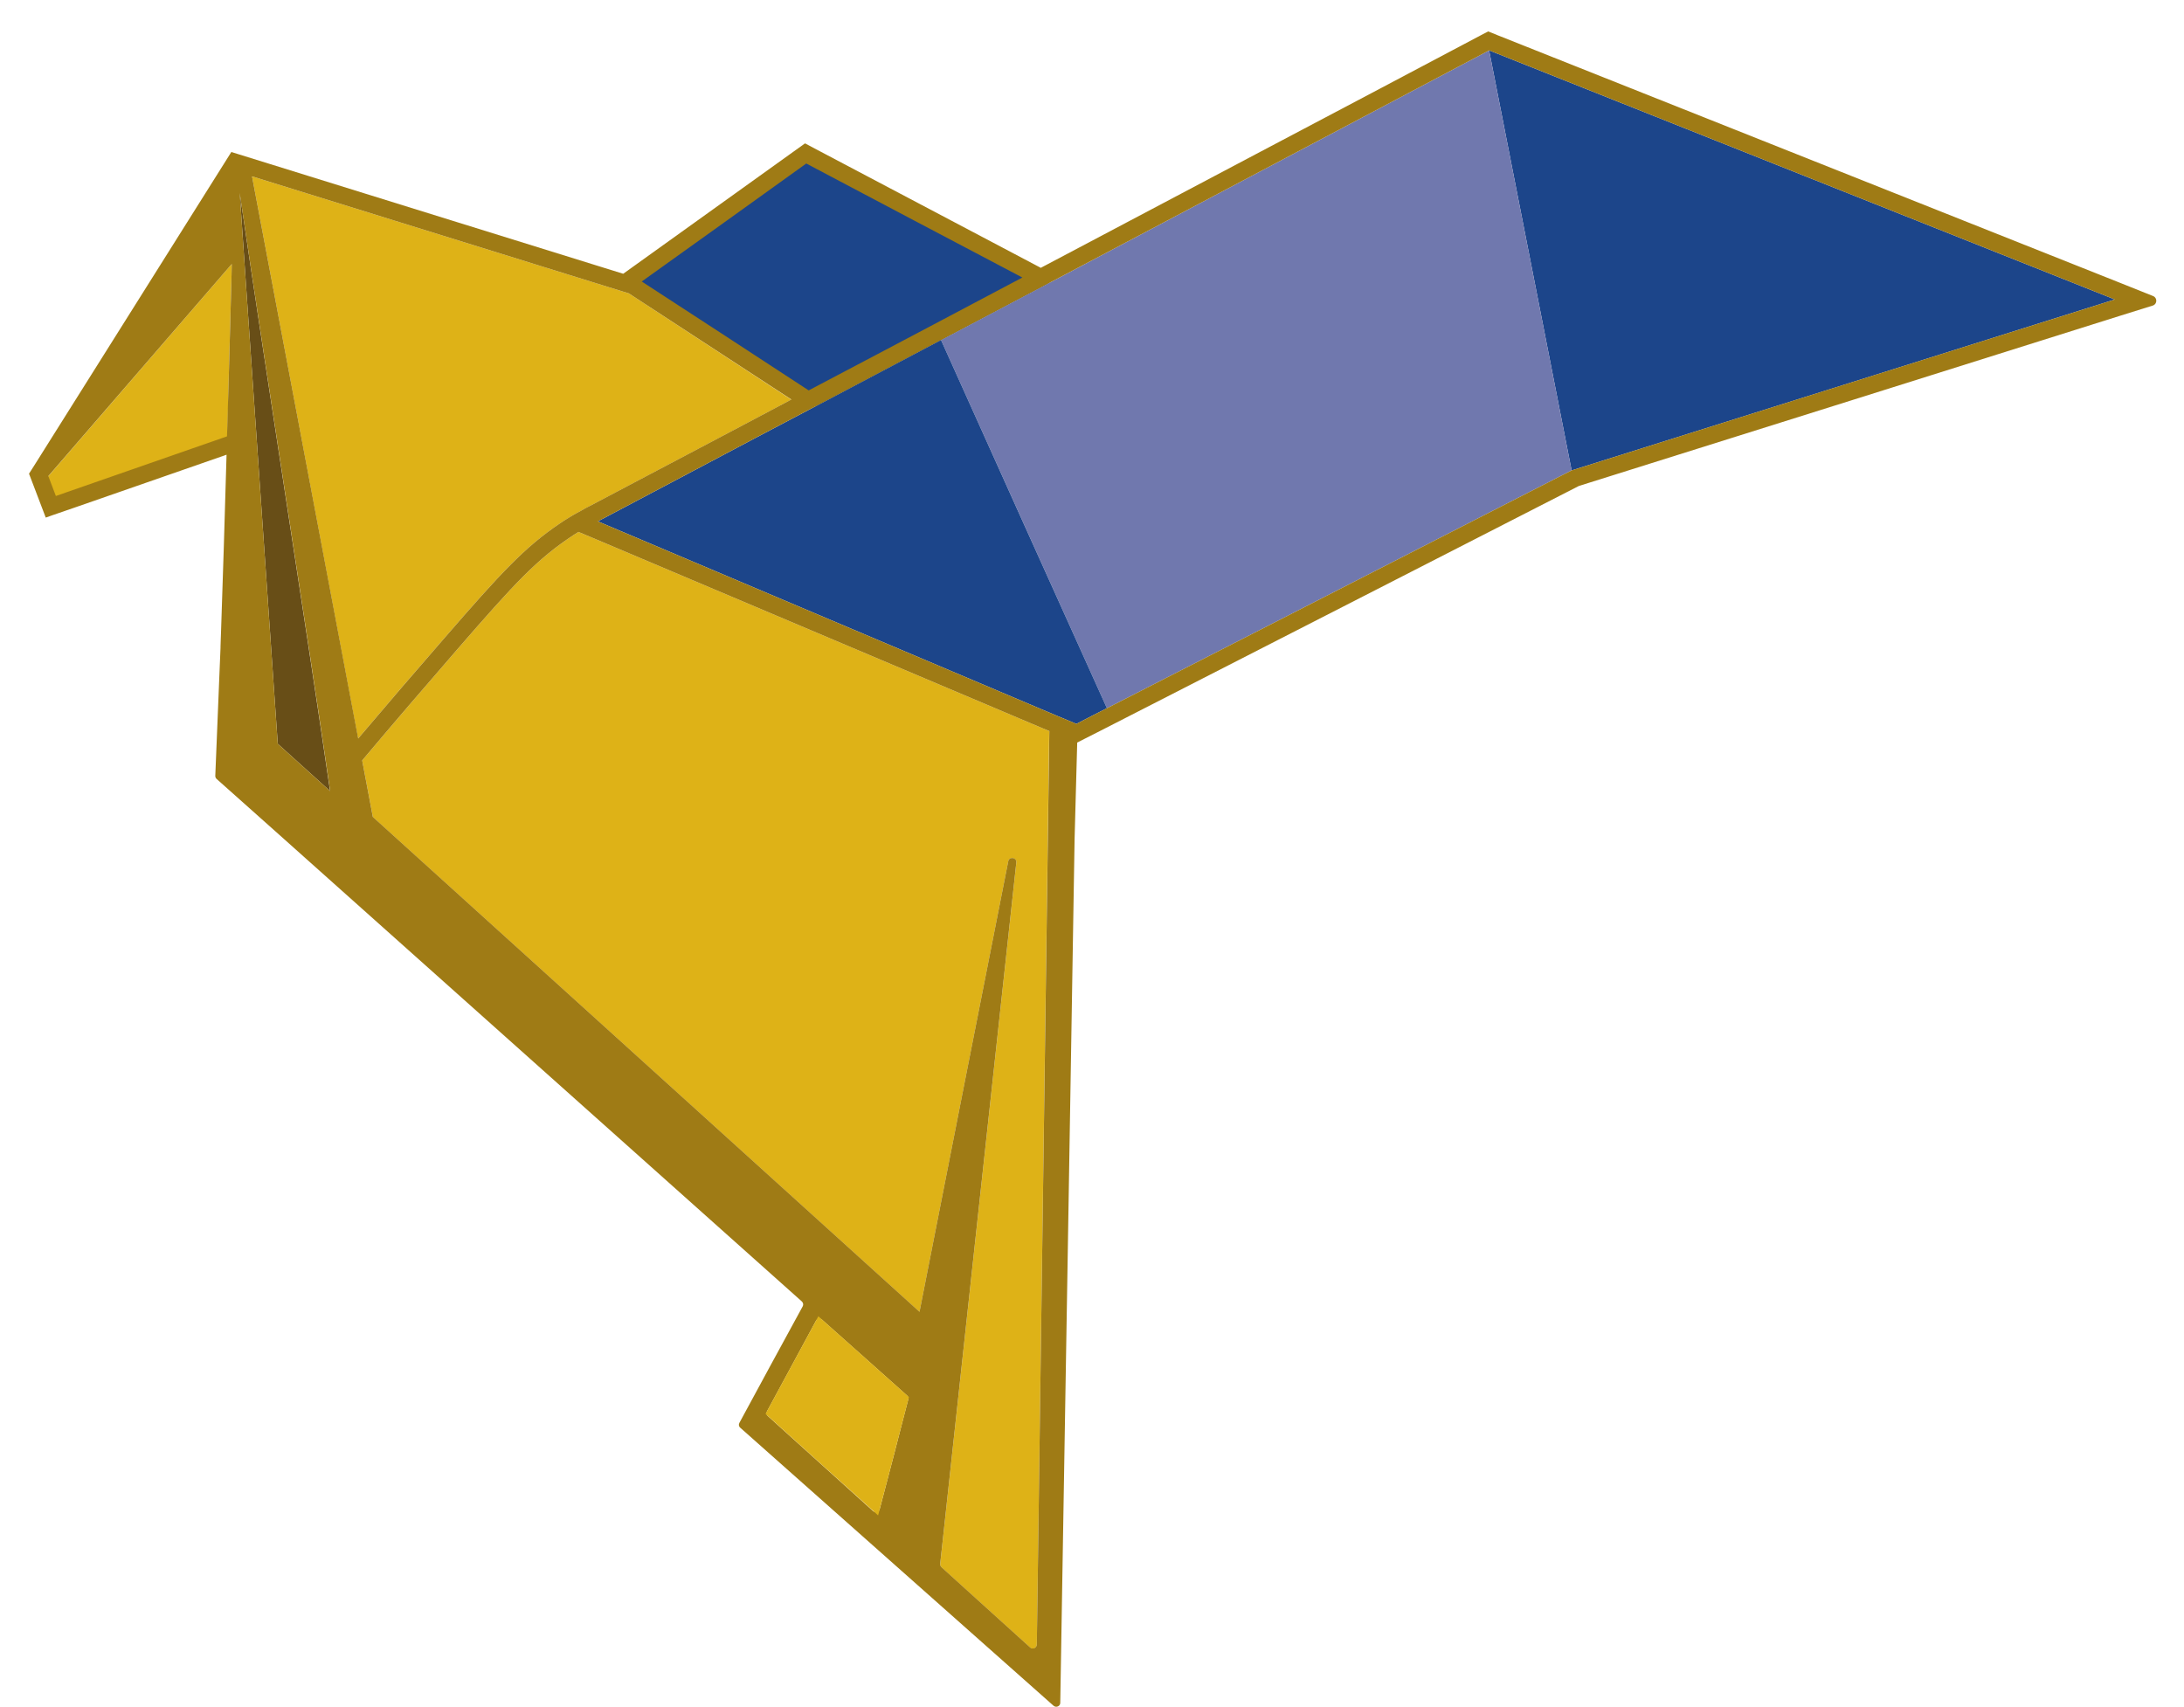 <?xml version="1.0" encoding="utf-8"?>
<!-- Generator: Adobe Illustrator 26.1.0, SVG Export Plug-In . SVG Version: 6.00 Build 0)  -->
<svg version="1.1" id="Шар_1" xmlns="http://www.w3.org/2000/svg" xmlns:xlink="http://www.w3.org/1999/xlink" x="0px" y="0px"
	 viewBox="0 0 191.94 150.01" style="enable-background:new 0 0 191.94 150.01;" xml:space="preserve">
<style type="text/css">
	.st0{fill:#DEB217;}
	.st1{fill:#1C458A;}
	.st2{fill:#7078AE;}
	.st3{fill:#684E17;}
	.st4{fill:#9F7B15;}
</style>
<g>
	<g>
		<g>
			<path class="st0" d="M69.54,35.12l-3.83,2.03l-4.28,2.26l-9.61,5.07l-0.39,0.2c-0.11,0.06-0.22,0.12-0.33,0.19
				c-0.66,0.35-1.14,0.64-1.48,0.86c-0.15,0.1-0.3,0.2-0.44,0.29c-3.11,2.11-5.14,4.31-10.13,10.06c-2.53,2.91-5.08,5.88-7.58,8.83
				L22.15,15.5c10.85,3.37,21.68,6.73,32.52,10.1l0.59,0.18C60.02,28.9,64.79,32.01,69.54,35.12z"/>
			<path class="st0" d="M92.21,64.25c-0.35,26.76-0.73,53.53-1.09,80.29c0,0.01,0,0.02-0.01,0.03c0,0.04-0.01,0.08-0.03,0.11
				c-0.01,0.05-0.04,0.09-0.08,0.11c-0.12,0.12-0.32,0.14-0.46,0.01c-1.36-1.23-2.71-2.46-4.08-3.69c-1.24-1.13-2.48-2.25-3.72-3.37
				v-0.01c-0.08-0.08-0.13-0.18-0.11-0.29c2.22-20.54,4.46-41.08,6.69-61.63v-0.05c0-0.41-0.62-0.48-0.71-0.06
				c-2.56,12.99-5.13,26-7.68,38.99c-0.04,0.2-0.08,0.41-0.12,0.61c-0.15-0.14-0.31-0.28-0.46-0.42
				c-15.84-14.34-31.67-28.67-47.5-43c-0.03-0.02-0.05-0.05-0.08-0.07V71.8l-0.02-0.09l-0.92-4.88c2.74-3.26,5.56-6.53,8.35-9.75
				C45.3,51.18,47.23,49.1,50.44,47c0.12-0.08,0.25-0.16,0.4-0.25l1.1,0.46l19.8,8.38l19.9,8.42L92.21,64.25z"/>
			<path class="st0" d="M20.38,23.19c-0.01,0.32-0.02,0.64-0.03,0.97c-0.02,0.93-0.05,1.78-0.07,2.54c-0.05,1.88-0.11,4-0.17,6.23
				c-0.05,2.07-0.1,4.13-0.15,6.2c-5.18,1.81-10.36,3.62-15.55,5.43c-0.04,0.01-0.09,0.03-0.13,0.05c-0.09,0.02-0.17,0.05-0.25,0.08
				c0.08-0.03,0.16-0.06,0.24-0.09l-0.82-1.83c0.26-0.31,0.53-0.61,0.81-0.92v-0.01C9.63,35.62,15,29.41,20.37,23.2L20.38,23.19z"/>
			<path class="st1" d="M92.26,24.83c-0.26,0.14-0.52,0.28-0.79,0.42c-2.93,1.54-5.84,3.08-8.77,4.63H82.7
				c-3.65,1.93-7.29,3.86-10.95,5.79h-0.01c-5.41-3.54-10.83-7.07-16.23-10.61c-0.18-0.05-0.35-0.11-0.53-0.17
				c5.27-3.8,10.55-7.6,15.82-11.39C77.94,17.26,85.11,21.04,92.26,24.83z"/>
			<path class="st1" d="M185.86,26.32c-15.91,5.01-31.81,10.02-47.73,15.02h-0.01c-2.42-12.3-4.83-24.61-7.25-36.91h0.01
				C149.21,11.73,167.53,19.02,185.86,26.32z"/>
			<path class="st2" d="M138.12,41.34c-13.61,6.96-27.21,13.94-40.83,20.9h-0.01c-4.86-10.78-9.73-21.57-14.58-32.36h0.01
				c2.93-1.55,5.84-3.09,8.77-4.63c0.26-0.14,0.52-0.28,0.79-0.42h0.01c12.86-6.8,25.73-13.6,38.59-20.4
				C133.29,16.73,135.7,29.04,138.12,41.34z"/>
			<path class="st1" d="M97.28,62.24c-0.9,0.46-1.79,0.91-2.68,1.38c-0.06-0.03-0.13-0.05-0.19-0.08c-0.59-0.24-1.16-0.48-1.75-0.73
				l-0.42-0.18c-0.07-0.03-0.14-0.06-0.21-0.09h-0.01C78.85,56.96,65.7,51.39,52.54,45.82c2.14-1.14,4.29-2.26,6.43-3.4
				c2.48-1.32,4.95-2.62,7.44-3.94c1.53-0.8,3.06-1.61,4.59-2.42H71c0.24-0.13,0.49-0.26,0.74-0.39h0.01
				c3.65-1.93,7.29-3.86,10.95-5.79C87.55,40.67,92.41,51.46,97.28,62.24z"/>
			<path class="st3" d="M29.01,69.53l-0.26-0.24l-4.34-3.92l-0.08-1.17l-2.71-39.16l-0.55-8.07C23.56,33.99,26.52,52.52,29.01,69.53
				z"/>
			<path class="st4" d="M189.23,26.02l-2.8-1.12c-18.26-7.27-36.55-14.54-54.83-21.81l-0.16-0.07l-0.65-0.26l-0.63,0.33
				c-6.43,3.41-12.86,6.8-19.3,10.2s-12.86,6.8-19.3,10.2c-0.03,0.02-0.06,0.03-0.09,0.05l-0.45-0.24
				c-6.63-3.5-13.24-6.98-19.86-10.48l-0.41-0.22L54.77,24.06c-11.29-3.51-22.59-7.02-33.89-10.53l-0.55-0.17L3.11,40.75l-0.33,0.52
				l-0.23,0.36l0.05,0.13l1.42,3.73l0.28-0.1l0.28-0.1l0.87-0.3l1.19-0.41l13.25-4.61l0.02-0.01c-0.16,5.55-0.33,11.16-0.48,15.42
				c-0.01,0.28-0.02,0.55-0.03,0.83c-0.01,0.2-0.01,0.4-0.02,0.6v0.13c-0.06,1.38-0.11,2.66-0.11,2.66
				c-0.12,2.86-0.23,5.73-0.35,8.59c0,0.1,0.04,0.2,0.12,0.27c1.84,1.64,3.68,3.29,5.52,4.92c15.31,13.67,30.6,27.33,45.91,41
				c0.12,0.11,0.15,0.28,0.08,0.42c-1.87,3.42-3.72,6.83-5.57,10.25c-0.08,0.14-0.05,0.32,0.07,0.42
				c9.18,8.15,18.36,16.3,27.54,24.44c0.23,0.2,0.59,0.04,0.59-0.25c0.42-25.3,0.85-50.61,1.26-75.93l0.23-8.47l0.63-0.32
				c0.45-0.23,0.9-0.46,1.34-0.68c0.45-0.23,0.91-0.46,1.35-0.69c8.2-4.2,16.41-8.39,24.61-12.59l16.12-8.25l0.07-0.03
				c15.85-4.97,31.69-9.96,47.54-14.95l2.88-0.9C189.59,26.72,189.61,26.18,189.23,26.02z M20.28,26.71c-0.05,1.88-0.11,4-0.17,6.23
				c-0.05,1.75-0.11,3.57-0.16,5.41L4.91,43.59l-0.66-1.74v-0.01C9.63,35.62,15,29.41,20.37,23.2c-0.01,0.33-0.02,0.65-0.02,0.96
				C20.33,25.1,20.3,25.94,20.28,26.71z M71.07,34.31c-0.12-0.08-0.23-0.16-0.35-0.23c-4.76-3.12-9.54-6.23-14.32-9.34
				c4.82-3.45,9.64-6.9,14.46-10.37c6.33,3.35,12.64,6.68,18.99,10.02c-2.62,1.39-5.24,2.77-7.86,4.16l-4.83,2.55L71.07,34.31z
				 M28.75,69.29l-4.34-3.92l-0.08-1.17l-2.71-39.16l-0.55-8.07c2.5,17.01,5.46,35.54,7.95,52.55L28.75,69.29z M22.15,15.5
				c10.85,3.37,21.68,6.73,32.52,10.1l0.59,0.18c4.76,3.11,9.53,6.23,14.29,9.33l-3.83,2.03l-4.28,2.26l-9.61,5.07l-0.39,0.2
				c-0.11,0.06-0.22,0.12-0.33,0.19c-0.66,0.35-1.14,0.64-1.48,0.86c-0.15,0.1-0.3,0.2-0.44,0.29c-3.11,2.11-5.14,4.31-10.13,10.06
				c-2.53,2.91-5.08,5.88-7.58,8.83L22.15,15.5z M77.31,132.64c-0.06,0.23-0.33,0.33-0.53,0.19c-0.01,0-0.03-0.01-0.04-0.02
				c-1.37-1.24-2.74-2.47-4.11-3.71c-1.37-1.24-2.73-2.47-4.11-3.71c-0.34-0.32-0.7-0.63-1.04-0.94c-0.12-0.1-0.15-0.28-0.07-0.42
				c0.81-1.49,1.61-2.99,2.43-4.49c0.63-1.16,1.24-2.31,1.87-3.46c0.11-0.2,0.37-0.25,0.53-0.1c2.49,2.21,4.98,4.44,7.48,6.67
				c0.1,0.09,0.14,0.22,0.1,0.34c-0.4,1.56-0.81,3.1-1.2,4.65C78.19,129.31,77.75,130.98,77.31,132.64z M91.12,144.53
				c0,0.01,0,0.02-0.01,0.03c0,0.04-0.01,0.08-0.03,0.11c-0.01,0.05-0.04,0.09-0.08,0.11c-0.12,0.12-0.32,0.14-0.46,0.01
				c-1.36-1.23-2.71-2.46-4.08-3.69c-1.24-1.13-2.48-2.25-3.72-3.37v-0.01c-0.08-0.08-0.13-0.18-0.11-0.29
				c2.22-20.54,4.46-41.08,6.69-61.63v-0.05c0-0.41-0.62-0.48-0.71-0.06c-2.56,12.99-5.13,26-7.68,38.99
				c-0.04,0.2-0.08,0.41-0.12,0.61c-0.15-0.14-0.31-0.28-0.46-0.42c-15.84-14.34-31.67-28.67-47.5-43
				c-0.03-0.02-0.05-0.05-0.08-0.07V71.8l-0.02-0.09l-0.92-4.88c2.74-3.26,5.56-6.53,8.35-9.75C45.3,51.18,47.23,49.1,50.44,47
				c0.12-0.08,0.25-0.16,0.4-0.25l1.1,0.46l19.8,8.38l19.9,8.42l0.58,0.24C91.86,91.01,91.49,117.78,91.12,144.53z M138.13,41.34
				h-0.01c-13.61,6.96-27.21,13.94-40.83,20.9h-0.01c-0.9,0.46-1.79,0.91-2.68,1.38c-0.06-0.03-0.13-0.05-0.19-0.08
				c-0.01,0-0.02-0.01-0.03-0.02c-0.58-0.23-1.14-0.47-1.72-0.71l-0.42-0.18c-0.07-0.03-0.14-0.06-0.21-0.09h-0.01
				C78.85,56.96,65.7,51.39,52.54,45.82c2.14-1.14,4.29-2.26,6.43-3.4c2.48-1.32,4.95-2.62,7.44-3.94c1.53-0.8,3.06-1.61,4.59-2.42
				H71c0.24-0.13,0.49-0.26,0.74-0.38l0.01-0.01c3.65-1.93,7.29-3.86,10.95-5.79h0.01c2.93-1.55,5.84-3.09,8.77-4.63
				c0.26-0.14,0.52-0.28,0.79-0.42h0.01c12.86-6.8,25.73-13.6,38.59-20.4h0.01c18.33,7.3,36.66,14.59,54.98,21.89
				C169.94,31.33,154.04,36.33,138.13,41.34z"/>
		</g>
		<path class="st0" d="M79.88,122.79c-0.42,1.62-0.85,3.24-1.26,4.85c-0.43,1.67-0.87,3.34-1.31,4.99
			c-0.04,0.19-0.09,0.37-0.14,0.55c-0.13-0.12-0.26-0.24-0.39-0.36c-1.38-1.25-2.76-2.48-4.15-3.73c-1.37-1.24-2.73-2.47-4.11-3.71
			c-0.34-0.32-0.7-0.63-1.04-0.94c-0.07-0.06-0.13-0.12-0.2-0.18c0.04-0.08,0.09-0.16,0.13-0.24c0.81-1.49,1.61-2.99,2.43-4.49
			c0.63-1.16,1.24-2.31,1.87-3.46c0.07-0.13,0.14-0.26,0.21-0.39c0.11,0.1,0.21,0.19,0.32,0.29c2.49,2.21,4.98,4.44,7.48,6.67
			C79.77,122.69,79.83,122.74,79.88,122.79z"/>
	</g>
</g>
</svg>

